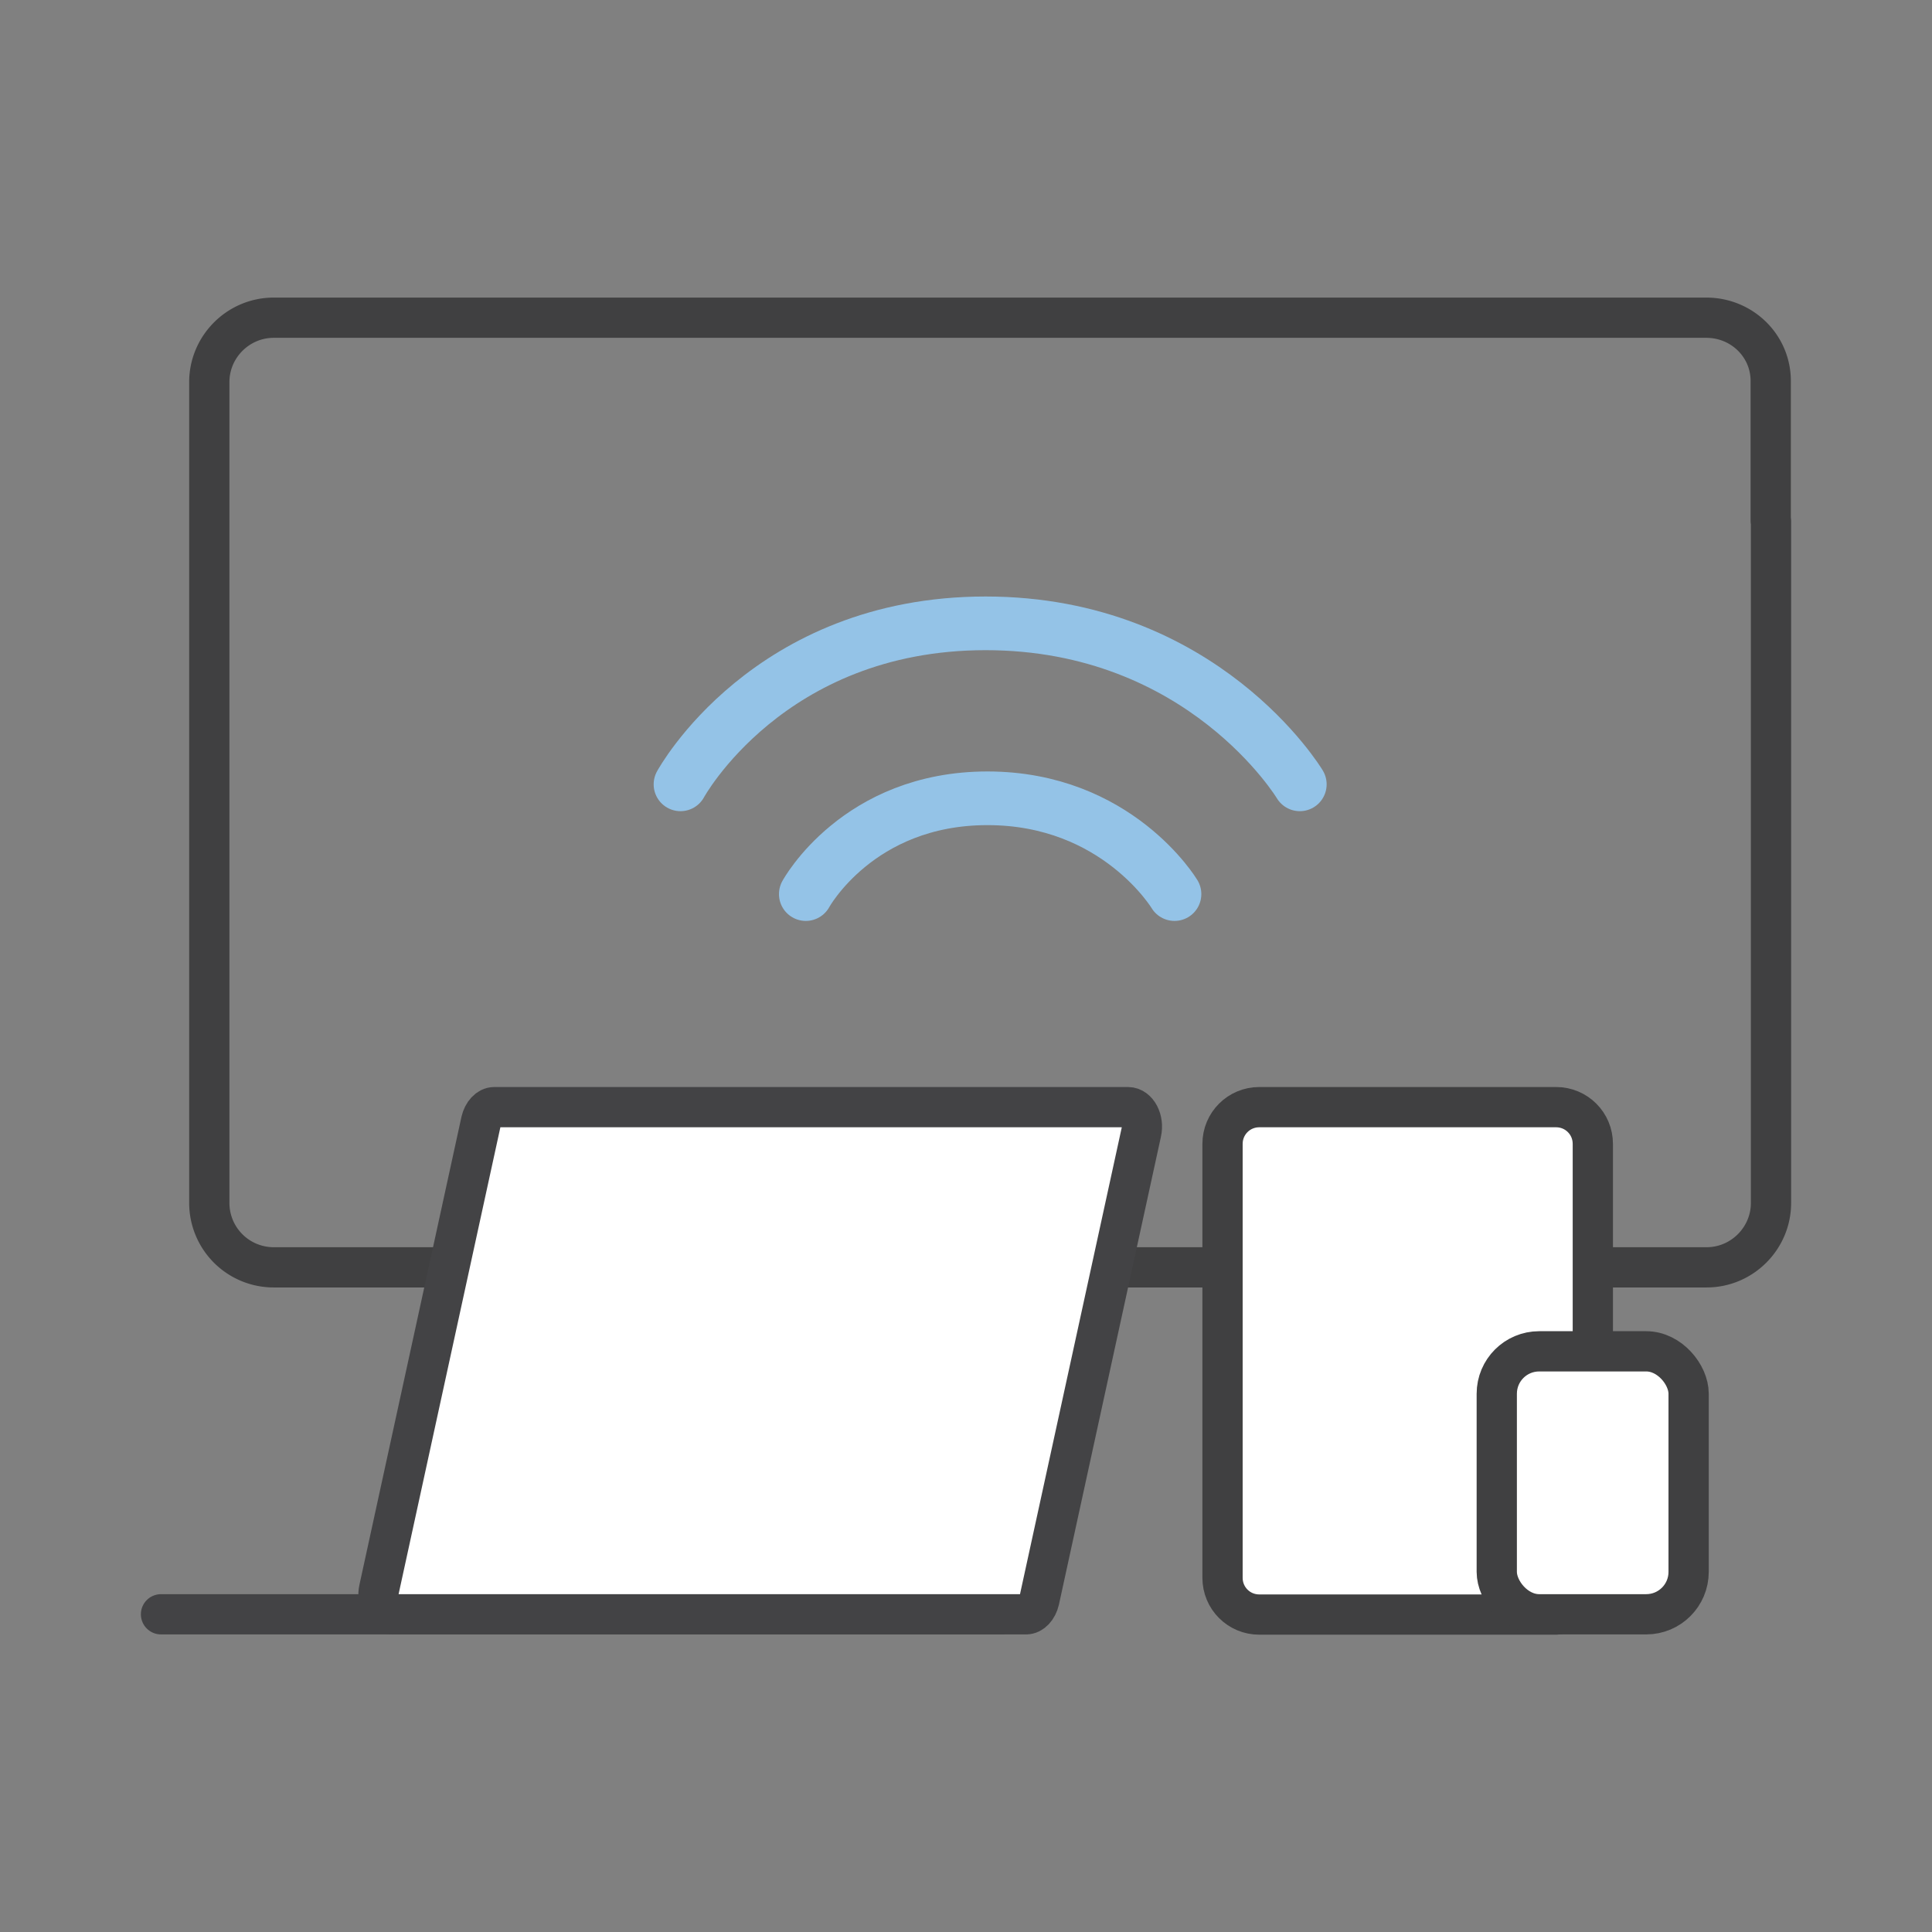 <svg xmlns="http://www.w3.org/2000/svg" viewBox="0 0 72 72"><rect x="0" y="0" width="72" height="72" fill="#808080" stroke="none"/><path fill="none" stroke="#404041" stroke-linecap="round" stroke-linejoin="round" stroke-width="1.5" d="M66 19.42v25.41c0 1.32-1.08 2.4-2.4 2.4H10.2a2.4 2.4 0 0 1-2.4-2.4V14.24c0-1.32 1.08-2.4 2.4-2.4h53.39c1.32 0 2.4 1.04 2.4 2.36v5.22"/><path fill="#fff" stroke="#404041" stroke-linecap="round" stroke-linejoin="round" stroke-width="1.5" d="M59.36 50.36v-7.73c0-.76-.61-1.37-1.37-1.37H46.93c-.76 0-1.37.61-1.37 1.37V58.8c0 .76.61 1.37 1.37 1.37h11.06"/><rect width="7.15" height="9.8" x="55.78" y="50.36" fill="#fff" stroke="#404041" stroke-linecap="round" stroke-linejoin="round" stroke-width="1.5" rx="1.58" ry="1.58"/><path fill="none" stroke="#434345" stroke-linecap="round" stroke-linejoin="round" stroke-width="1.5" d="M37.27 60.16H6"/><path fill="#fff" stroke="#434345" stroke-linecap="round" stroke-linejoin="round" stroke-width="1.5" d="M38.24 60.16H14.62c-.34 0-.6-.47-.49-.95l3.8-17.43c.07-.3.27-.52.49-.52h23.62c.34 0 .6.47.49.95l-3.8 17.43c-.07.3-.27.52-.49.52"/><path fill="none" stroke="#94c3e7" stroke-linecap="round" stroke-linejoin="round" stroke-width="2" d="M25.36 29.23s3.26-6 11.37-6 11.71 6 11.71 6M30.03 33.32s1.94-3.57 6.77-3.57 6.97 3.57 6.97 3.57"/></svg>